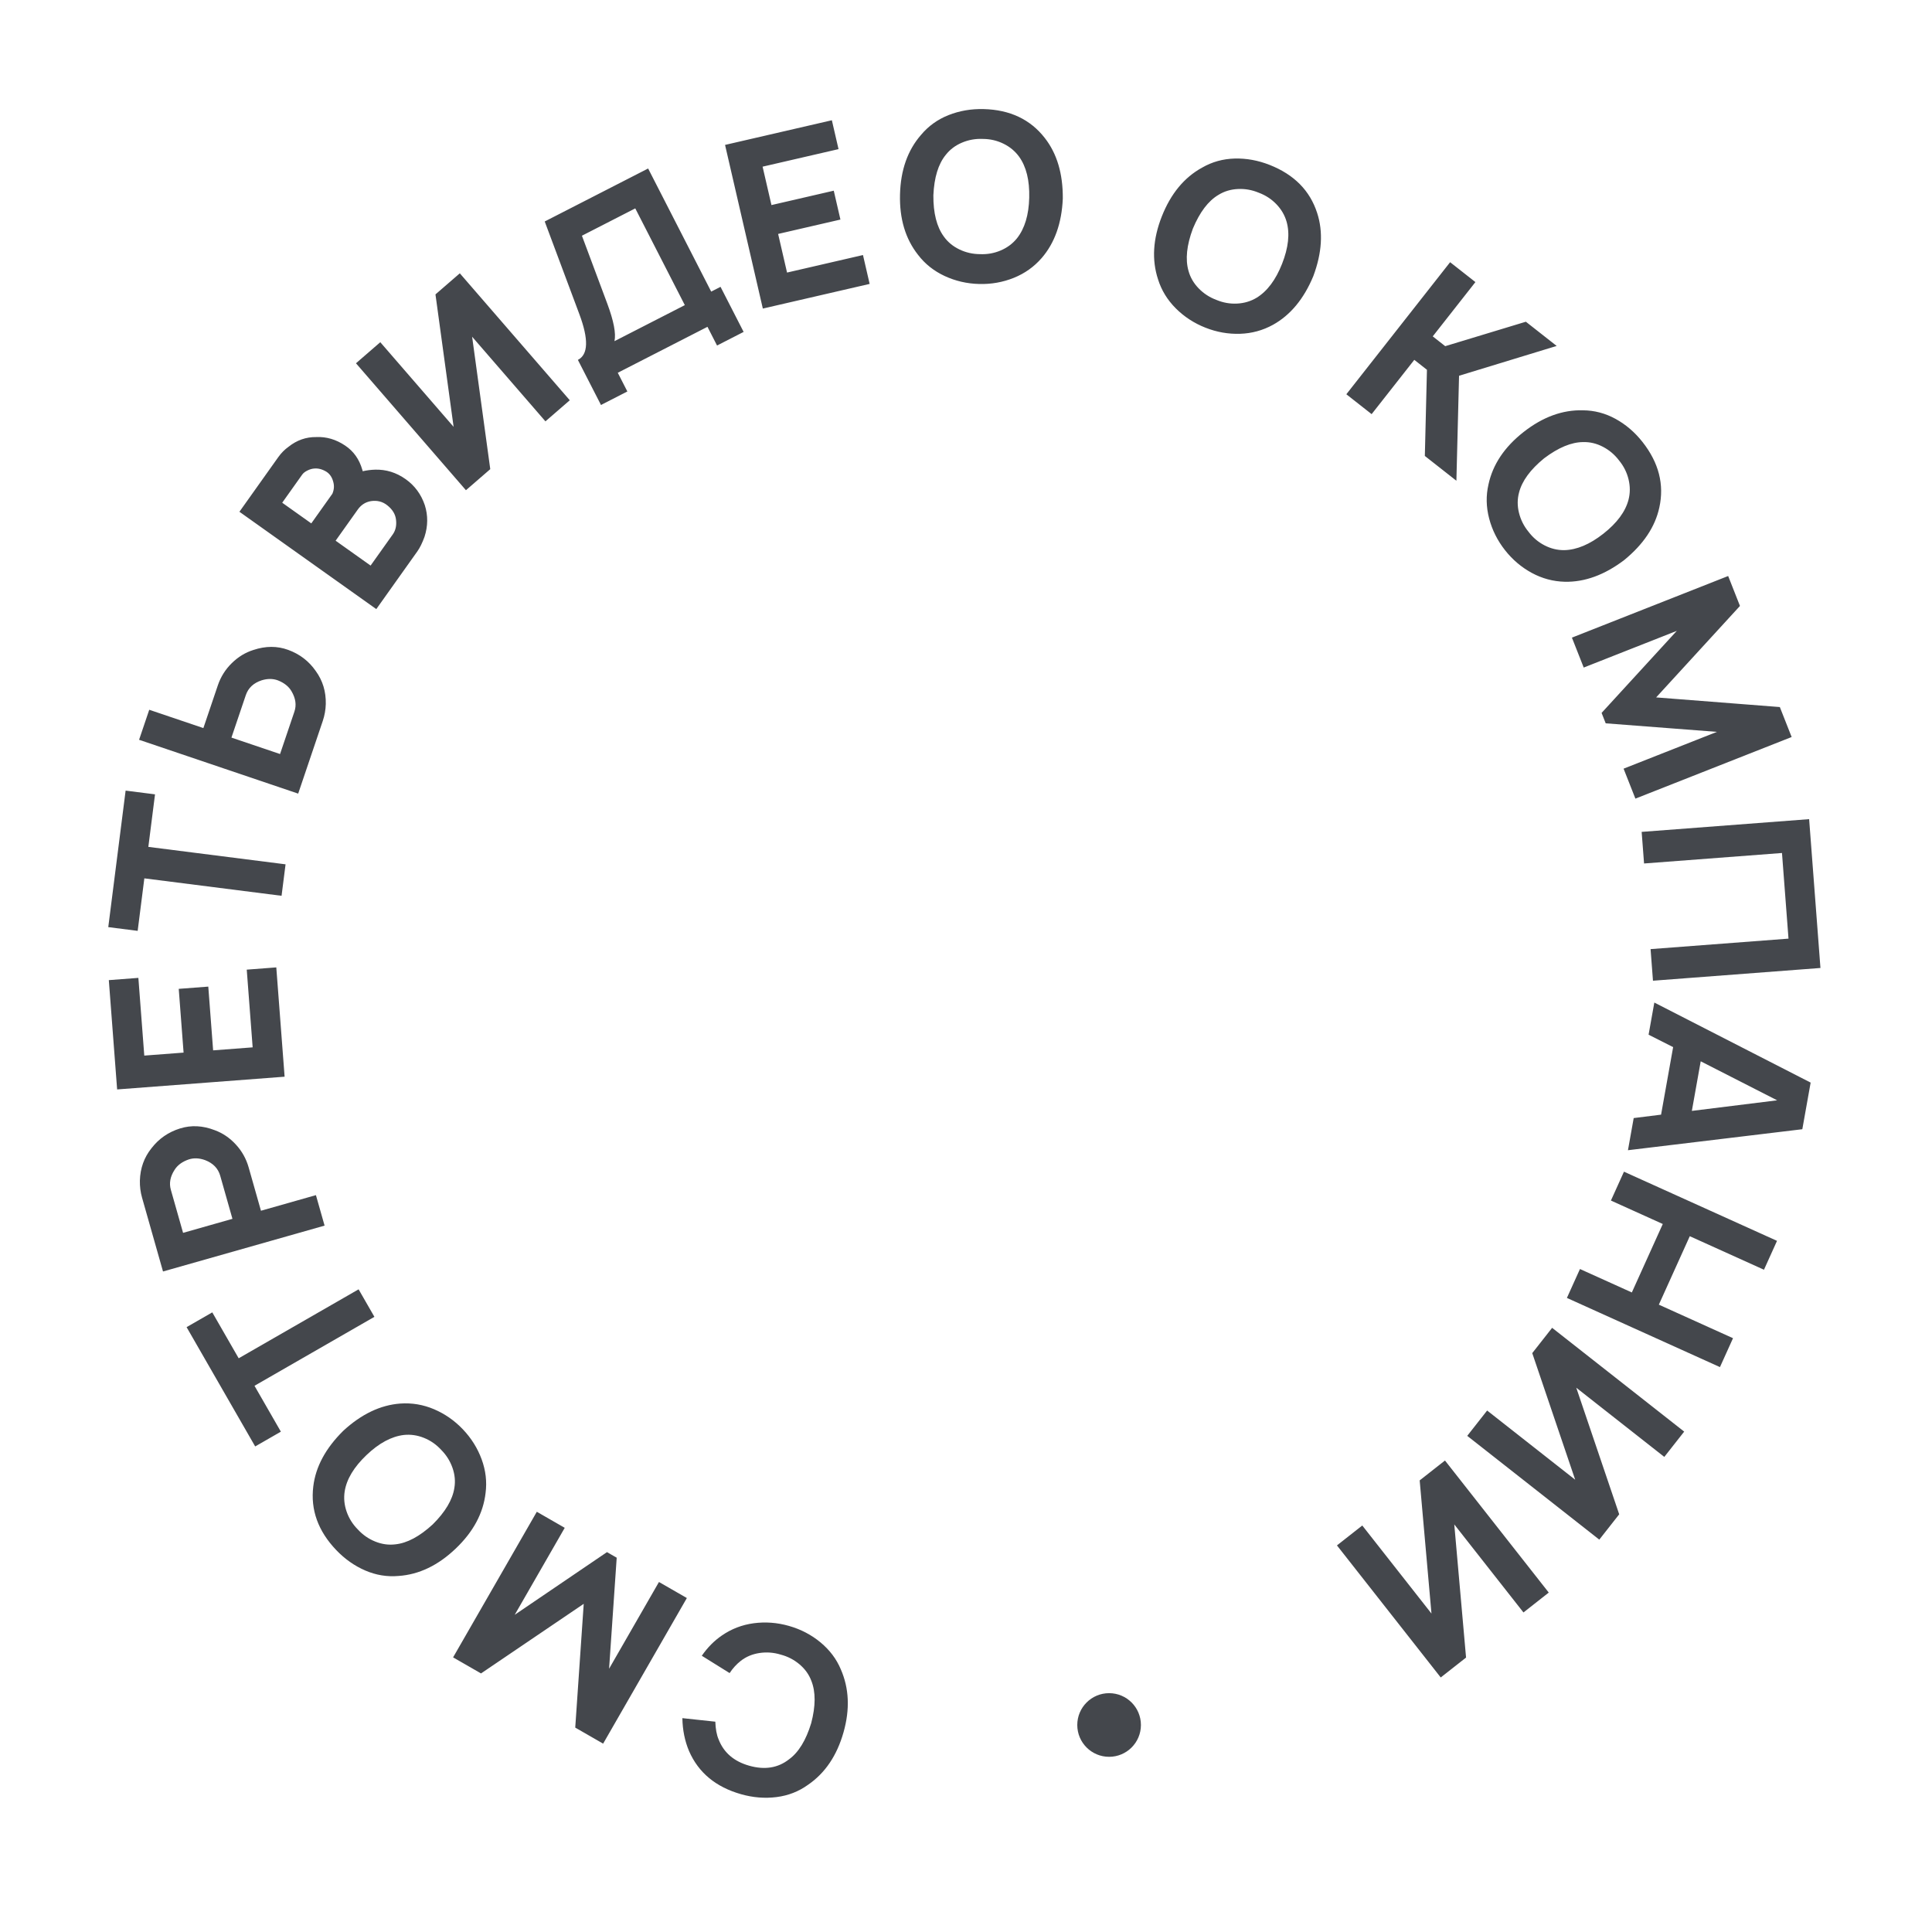 <?xml version="1.0" encoding="UTF-8"?> <svg xmlns="http://www.w3.org/2000/svg" xmlns:xlink="http://www.w3.org/1999/xlink" xmlns:xodm="http://www.corel.com/coreldraw/odm/2003" xml:space="preserve" width="70mm" height="70mm" version="1.1" style="shape-rendering:geometricPrecision; text-rendering:geometricPrecision; image-rendering:optimizeQuality; fill-rule:evenodd; clip-rule:evenodd" viewBox="0 0 7000 7000"> <defs> <style type="text/css"> .fil2 {fill:none} .fil1 {fill:#44474C} .fil0 {fill:#44474C;fill-rule:nonzero} </style> </defs> <g id="Слой_x0020_1">  <g id="_1194149280"> <path class="fil0" d="M2643.56 6061.91l-100.82 -62.79c20.73,-29.95 44.97,-54.42 72.71,-73.4 34.95,-24.1 73.59,-38.85 115.8,-44.44 42.34,-5.55 84.61,-2.41 126.88,9.6 43.32,12.3 81.64,32.31 114.87,59.88 33.09,27.53 57.63,59.93 73.3,97.29 30.22,68.88 33.61,145.05 9.9,228.57 -24,84.56 -67.03,147.98 -128.79,190.19 -33.74,24.29 -71.82,39.07 -114.08,44.36 -42.14,5.33 -85.02,1.86 -128.34,-10.43 -91.58,-26 -154.38,-78.13 -188.43,-156.26 -15.45,-36.71 -23.44,-76.37 -24.18,-119.33l119.36 12.81c0.92,25.99 4.71,47.3 11.8,63.93 18.56,48.02 55.49,79.86 110.77,95.56 56.34,15.99 104.49,8.3 144.46,-23.1 34.74,-25.27 61.48,-68.99 80.35,-130.97 16.37,-62.12 16.58,-113.37 0.46,-153.66 -8.65,-22.98 -22.98,-42.79 -42.83,-59.54 -19.86,-16.74 -42.51,-28.51 -68.16,-35.23 -25.35,-7.76 -50.82,-9.65 -76.51,-5.84 -25.68,3.82 -48.29,13.14 -67.73,28.15 -15.91,12.49 -29.42,27.35 -40.79,44.65zm-1001.93 -56.94l303.34 -527.55 101.17 58.17 -181.19 315.12 334.3 -227.08 35.17 20.22 -27.61 402.34 180.72 -314.31 101.05 58.11 -303.33 527.55 -101.06 -58.11 30.72 -448.44 -372.11 252.15 -101.17 -58.17zm35.28 -826.42c30.7,32.21 53.46,68.62 68.27,109.05 14.73,40.33 19.5,81 14.11,122.01 -8.55,73.54 -44.58,140.59 -108.2,201.24 -64.01,61.03 -133.01,94.1 -206.87,99.12 -41.51,3.7 -81.81,-2.9 -120.82,-19.72 -39.09,-16.9 -74.18,-41.56 -105.35,-74.26 -65.69,-68.9 -93.32,-145.7 -82.97,-230.29 8.49,-71.25 44.72,-138.49 108.89,-201.9 65.52,-60.23 134.32,-93.11 206.18,-98.47 42.35,-3.01 83.12,3.9 122.33,20.52 39.29,16.73 74.1,40.89 104.43,72.7zm-78.3 74.65c-17.9,-19.55 -38.79,-34.02 -62.66,-43.58 -23.88,-9.56 -48.18,-13.11 -72.93,-10.45 -44.79,5.34 -89.85,29.61 -135.07,72.72 -45.71,43.57 -72.01,87.33 -79.09,131.45 -3.84,24.59 -1.46,49.03 6.95,73.34 8.41,24.3 21.86,45.86 40.54,64.67 17.9,19.56 38.89,34.12 62.94,43.88 24.07,9.75 48.28,13.2 72.74,10.24 42.66,-4.23 87.91,-28.31 135.64,-72.12 45.64,-45.21 71.86,-89.25 78.52,-132.04 4.13,-24.29 1.84,-48.64 -6.76,-73.14 -8.59,-24.5 -22.14,-46.15 -40.82,-64.97zm-922.56 -444.73l93.08 -53.52 95.65 166.36 434.47 -249.82 57.3 99.65 -434.47 249.82 95.58 166.24 -93.08 53.52 -248.53 -432.25zm-23.43 -719.97c40.29,-12.56 82.23,-10.41 125.69,6.49 28.72,10.55 54.14,27.79 76.13,51.76 22.09,23.82 37.57,51.62 46.47,82.97l44.58 157.02 199.17 -56.54 31.35 110.44 -585.4 166.2 -75.94 -267.47c-5.68,-20.02 -8.31,-40.65 -7.86,-61.86 1.29,-44.93 15.35,-84.07 42.15,-117.41 26.6,-34.53 61.03,-58.36 103.66,-71.6zm90.53 114.87c-20.85,-7.57 -40.5,-8.46 -58.69,-2.73 -23.6,7.97 -40.86,20.46 -51.74,37.61 -15.96,24.49 -20.52,48.56 -13.72,72.49l44.32 156.11 178.88 -50.78 -44.32 -156.11c-7.57,-26.67 -25.86,-45.52 -54.73,-56.59zm-241.82 -660.31l21.42 281.56 142.39 -10.83 -17.56 -231 107.06 -8.14 17.56 230.99 143.21 -10.89 -21.41 -281.55 107.06 -8.15 30.12 396.04 -606.79 46.15 -30.12 -396.04 107.06 -8.14zm-46.19 -678.54l106.51 13.54 -24.19 190.36 497.17 63.19 -14.49 114.03 -497.17 -63.19 -24.18 190.23 -106.51 -13.53 62.86 -494.63zm463.15 -509.62c44.24,-14.72 86.23,-14.79 125.86,-0.24 41.92,15.34 75.11,40.84 99.97,76.66 25.12,34.63 37.22,74.42 36.28,119.36 -0.61,21.2 -4.25,41.67 -10.92,61.39l-89.12 263.38 -576.44 -195.06 36.8 -108.75 196.12 66.36 52.32 -154.62c10.45,-30.87 27.29,-57.86 50.53,-80.55 23.14,-22.86 49.39,-38.82 78.6,-47.93zm88.5 110.18c-17.89,-6.62 -37.56,-6.71 -58.76,-0.18 -29.39,9.62 -48.59,27.54 -57.47,53.8l-52.02 153.72 176.13 59.59 52.02 -153.71c7.97,-23.57 4.62,-47.83 -10.1,-73.09 -10.01,-17.67 -26.63,-31 -49.8,-40.13zm351.78 -763.4c40.34,-1.18 77.4,10.4 111.34,34.54 32.63,23.2 55.73,54.4 69.18,93.83 11.96,37.54 11.66,76 -1.11,115.2 -8.02,22.01 -16.62,39.46 -25.78,52.35l-148.83 209.29 -495.93 -352.67 140.52 -197.6c10.81,-15.21 23.24,-27.78 37.35,-37.82 30.26,-24.12 63.78,-35.79 100.72,-35.24 36.38,-1.68 71.27,8.53 104.51,30.85 30.5,20.36 51.23,49.53 62.12,87.65 0.6,1.26 1.08,2.92 1.39,5.3 14.84,-3.38 29.76,-5.23 44.52,-5.68zm-263.58 17.82l-72.49 101.95 105.35 74.92 76.41 -107.45c6.42,-14.85 7.32,-29.65 2.74,-44.68 -4.26,-15.47 -12.24,-27.13 -24.01,-34.84 -15.37,-9.43 -30.48,-13.37 -45.61,-11.69 -7.19,0.53 -15.13,2.84 -23.64,7.09 -8.67,4.28 -14.83,9.2 -18.75,14.7zm307.84 111.06c-16.79,-13.27 -36.45,-18.29 -58.96,-14.88 -19.61,3.32 -35.45,13.45 -47.52,30.43l-80.33 112.96 126.73 90.12 80.33 -112.96c10.12,-14.22 14.09,-31.47 11.93,-51.76 -1.93,-20.62 -12.65,-38.69 -32.18,-53.91zm174.95 -763.88l88.21 -76.42 398.45 459.95 -88.21 76.42 -265.64 -306.64 65.72 479.83 -88.11 76.33 -398.45 -459.96 88.1 -76.32 265.64 306.63 -65.71 -479.82zm999.03 -10.11l33.82 -17.32 83.66 163.32 -96.28 49.33 -34.71 -67.77 -324.97 166.47 34.71 67.77 -95.56 48.95 -83.67 -163.32c37.68,-19.3 39.43,-74.6 5.21,-166.02l-125.38 -335.52 374.67 -191.94 228.5 446.05zm-95.57 48.96l-179.54 -350.49 -193.29 99.02 91.97 246.28c23.36,62.8 31.97,108.07 25.95,135.77l254.91 -130.58zm556.92 -565.19l-275.13 63.52 32.12 139.15 225.73 -52.11 24.15 104.62 -225.73 52.1 32.31 139.94 275.13 -63.51 24.15 104.62 -387 89.34 -136.88 -592.95 387 -89.34 24.15 104.62zm509.74 488.63c-44.47,-1.12 -86.3,-10.83 -125.35,-29 -38.9,-18.16 -71,-43.59 -96.14,-76.42 -45.88,-58.11 -67.71,-131.04 -65.49,-218.91 2.23,-88.41 27.73,-160.55 76.48,-216.27 26.78,-31.92 59.98,-55.7 99.47,-71.35 39.62,-15.63 81.88,-22.95 127.04,-21.81 95.17,2.41 168.96,37.27 221.37,104.47 44.3,56.45 66.13,129.64 65.47,219.86 -3.87,88.91 -29.36,160.78 -76.46,215.31 -27.86,32.04 -61.61,55.94 -101.11,71.86 -39.63,15.9 -81.34,23.37 -125.28,22.26zm2.73 -108.15c26.48,1.21 51.49,-3.3 75.14,-13.38 23.67,-10.1 43.37,-24.75 59.02,-44.11 27.95,-35.4 42.71,-84.41 44.29,-146.87 1.59,-63.13 -10.68,-112.68 -36.82,-148.91 -14.65,-20.13 -33.59,-35.75 -56.72,-47.03 -23.11,-11.27 -47.86,-17.03 -74.37,-17.16 -26.48,-1.21 -51.63,3.3 -75.55,13.37 -23.93,10.09 -43.51,24.74 -58.74,44.12 -27.21,33.12 -42.25,82.12 -45.1,146.84 -0.4,64.24 12.14,113.94 37.63,148.94 14.24,20.12 33.05,35.74 56.44,47.02 23.39,11.28 48.27,17.05 74.78,17.17zm817.06 266.49c-41.39,-16.32 -77.35,-39.79 -107.78,-70.26 -30.31,-30.41 -51.73,-65.31 -64.07,-104.78 -23.15,-70.32 -18.63,-146.31 13.61,-228.08 32.44,-82.28 81.15,-141.28 146.07,-176.88 36.1,-20.8 75.45,-31.74 117.92,-32.88 42.58,-1.09 84.78,6.55 126.8,23.12 88.56,34.92 145.91,92.99 172.07,174.1 22.23,68.22 17.61,144.46 -13.97,228.97 -34.14,82.18 -82.76,140.94 -145.72,176 -37.16,20.53 -77.06,31.39 -119.62,32.78 -42.69,1.34 -84.43,-5.96 -125.31,-22.09zm39.68 -100.64c24.45,10.23 49.49,14.58 75.17,13.22 25.69,-1.36 49.23,-8.35 70.57,-21.17 38.4,-23.66 69.09,-64.62 92.01,-122.75 23.16,-58.74 28.64,-109.5 16.52,-152.5 -6.85,-23.93 -19.27,-45.11 -37.12,-63.64 -17.84,-18.51 -39.11,-32.43 -63.96,-41.64 -24.47,-10.23 -49.63,-14.63 -75.56,-13.37 -25.94,1.26 -49.35,8.3 -70.31,21.27 -36.93,21.77 -67.87,62.63 -92.77,122.45 -22.42,60.2 -27.7,111.17 -15.77,152.8 6.47,23.78 18.78,44.91 36.88,63.54 18.09,18.61 39.48,32.57 64.34,41.79zm869.39 655.15l-114.31 -89.82 7.64 -312.19 -45.83 -36.02 -154.58 196.71 -91.66 -72.02 376.01 -478.48 91.65 72.03 -154.58 196.71 45.19 35.5 292.17 -88.58 111.65 87.74 -353.7 108 -9.65 380.42zm176.18 251.62c-27.49,-34.98 -46.68,-73.4 -57.57,-115.06 -10.81,-41.55 -11.69,-82.49 -2.42,-122.79 15.52,-72.39 57.78,-135.71 126.9,-190.02 69.54,-54.65 141.37,-80.99 215.38,-78.95 41.66,0.27 81.15,10.69 118.38,31.14 37.31,20.56 69.88,48.45 97.79,83.97 58.83,74.85 79.01,153.93 60.65,237.15 -15.25,70.12 -57.72,133.6 -127.64,190.61 -70.96,53.7 -142.59,79.88 -214.63,78.36 -42.44,-1.04 -82.37,-11.81 -119.82,-32.08 -37.52,-20.4 -69.87,-47.77 -97.02,-82.33zm85.06 -66.84c15.95,21.17 35.37,37.56 58.22,49.35 22.86,11.8 46.71,17.64 71.6,17.35 45.1,-1.04 92.26,-20.91 141.39,-59.51 49.65,-39.02 80,-80.07 91.25,-123.31 6.17,-24.11 6.13,-48.67 0.08,-73.67 -6.06,-24.99 -17.4,-47.74 -34.19,-68.24 -15.96,-21.18 -35.46,-37.67 -58.48,-49.68 -23.03,-12 -46.8,-17.75 -71.43,-17.13 -42.87,0.15 -90.2,19.8 -141.89,58.87 -49.75,40.65 -80.04,81.99 -90.75,123.95 -6.43,23.79 -6.47,48.24 -0.25,73.46 6.23,25.2 17.64,48.05 34.45,68.56zm953.48 743.76l-566.12 223.23 -42.81 -108.57 338.16 -133.34 -402.95 -30.96 -14.88 -37.75 272.5 -297.29 -337.28 132.99 -42.76 -108.44 566.12 -223.23 42.76 108.45 -303.68 331.39 448.13 34.96 42.81 108.56zm104.34 836.81l-606.79 46.14 -8.71 -114.48 499.73 -38 -23.6 -310.28 -499.72 38.01 -8.71 -114.48 606.79 -46.15 41.01 539.24zm-676.63 543.81l99.19 -12.37 43.7 -244.69 -88.94 -45.01 20.8 -116.48 566.37 290.03 -30.17 168.94 -631.75 76.06 20.8 -116.48zm242.8 -205.7l-32.1 179.72 309.07 -38.35 -276.97 -141.37zm117.05 1003.26l-47.35 104.74 -554.52 -250.64 47.34 -104.75 187.93 84.94 112.12 -248.06 -187.92 -84.94 47.28 -104.62 554.53 250.65 -47.29 104.62 -268.76 -121.48 -112.12 248.05 268.76 121.49zm-412.39 638.07l-72.11 91.76 -478.48 -376 72.11 -91.77 318.99 250.68 -155.55 -458.65 72.02 -91.66 478.48 376.01 -72.03 91.65 -318.98 -250.67 155.55 458.65zm-554.86 519.06l-91.76 72.11 -376.01 -478.48 91.77 -72.11 250.67 318.99 -42.7 -482.43 91.66 -72.02 376 478.47 -91.65 72.03 -250.67 -318.98 42.69 482.42z"></path> <circle class="fil1" cx="4018.47" cy="6249.96" r="115.29"></circle> <rect class="fil2" x="-7.13" y="0.53" width="7000" height="7000"></rect> </g> </g> </svg> 